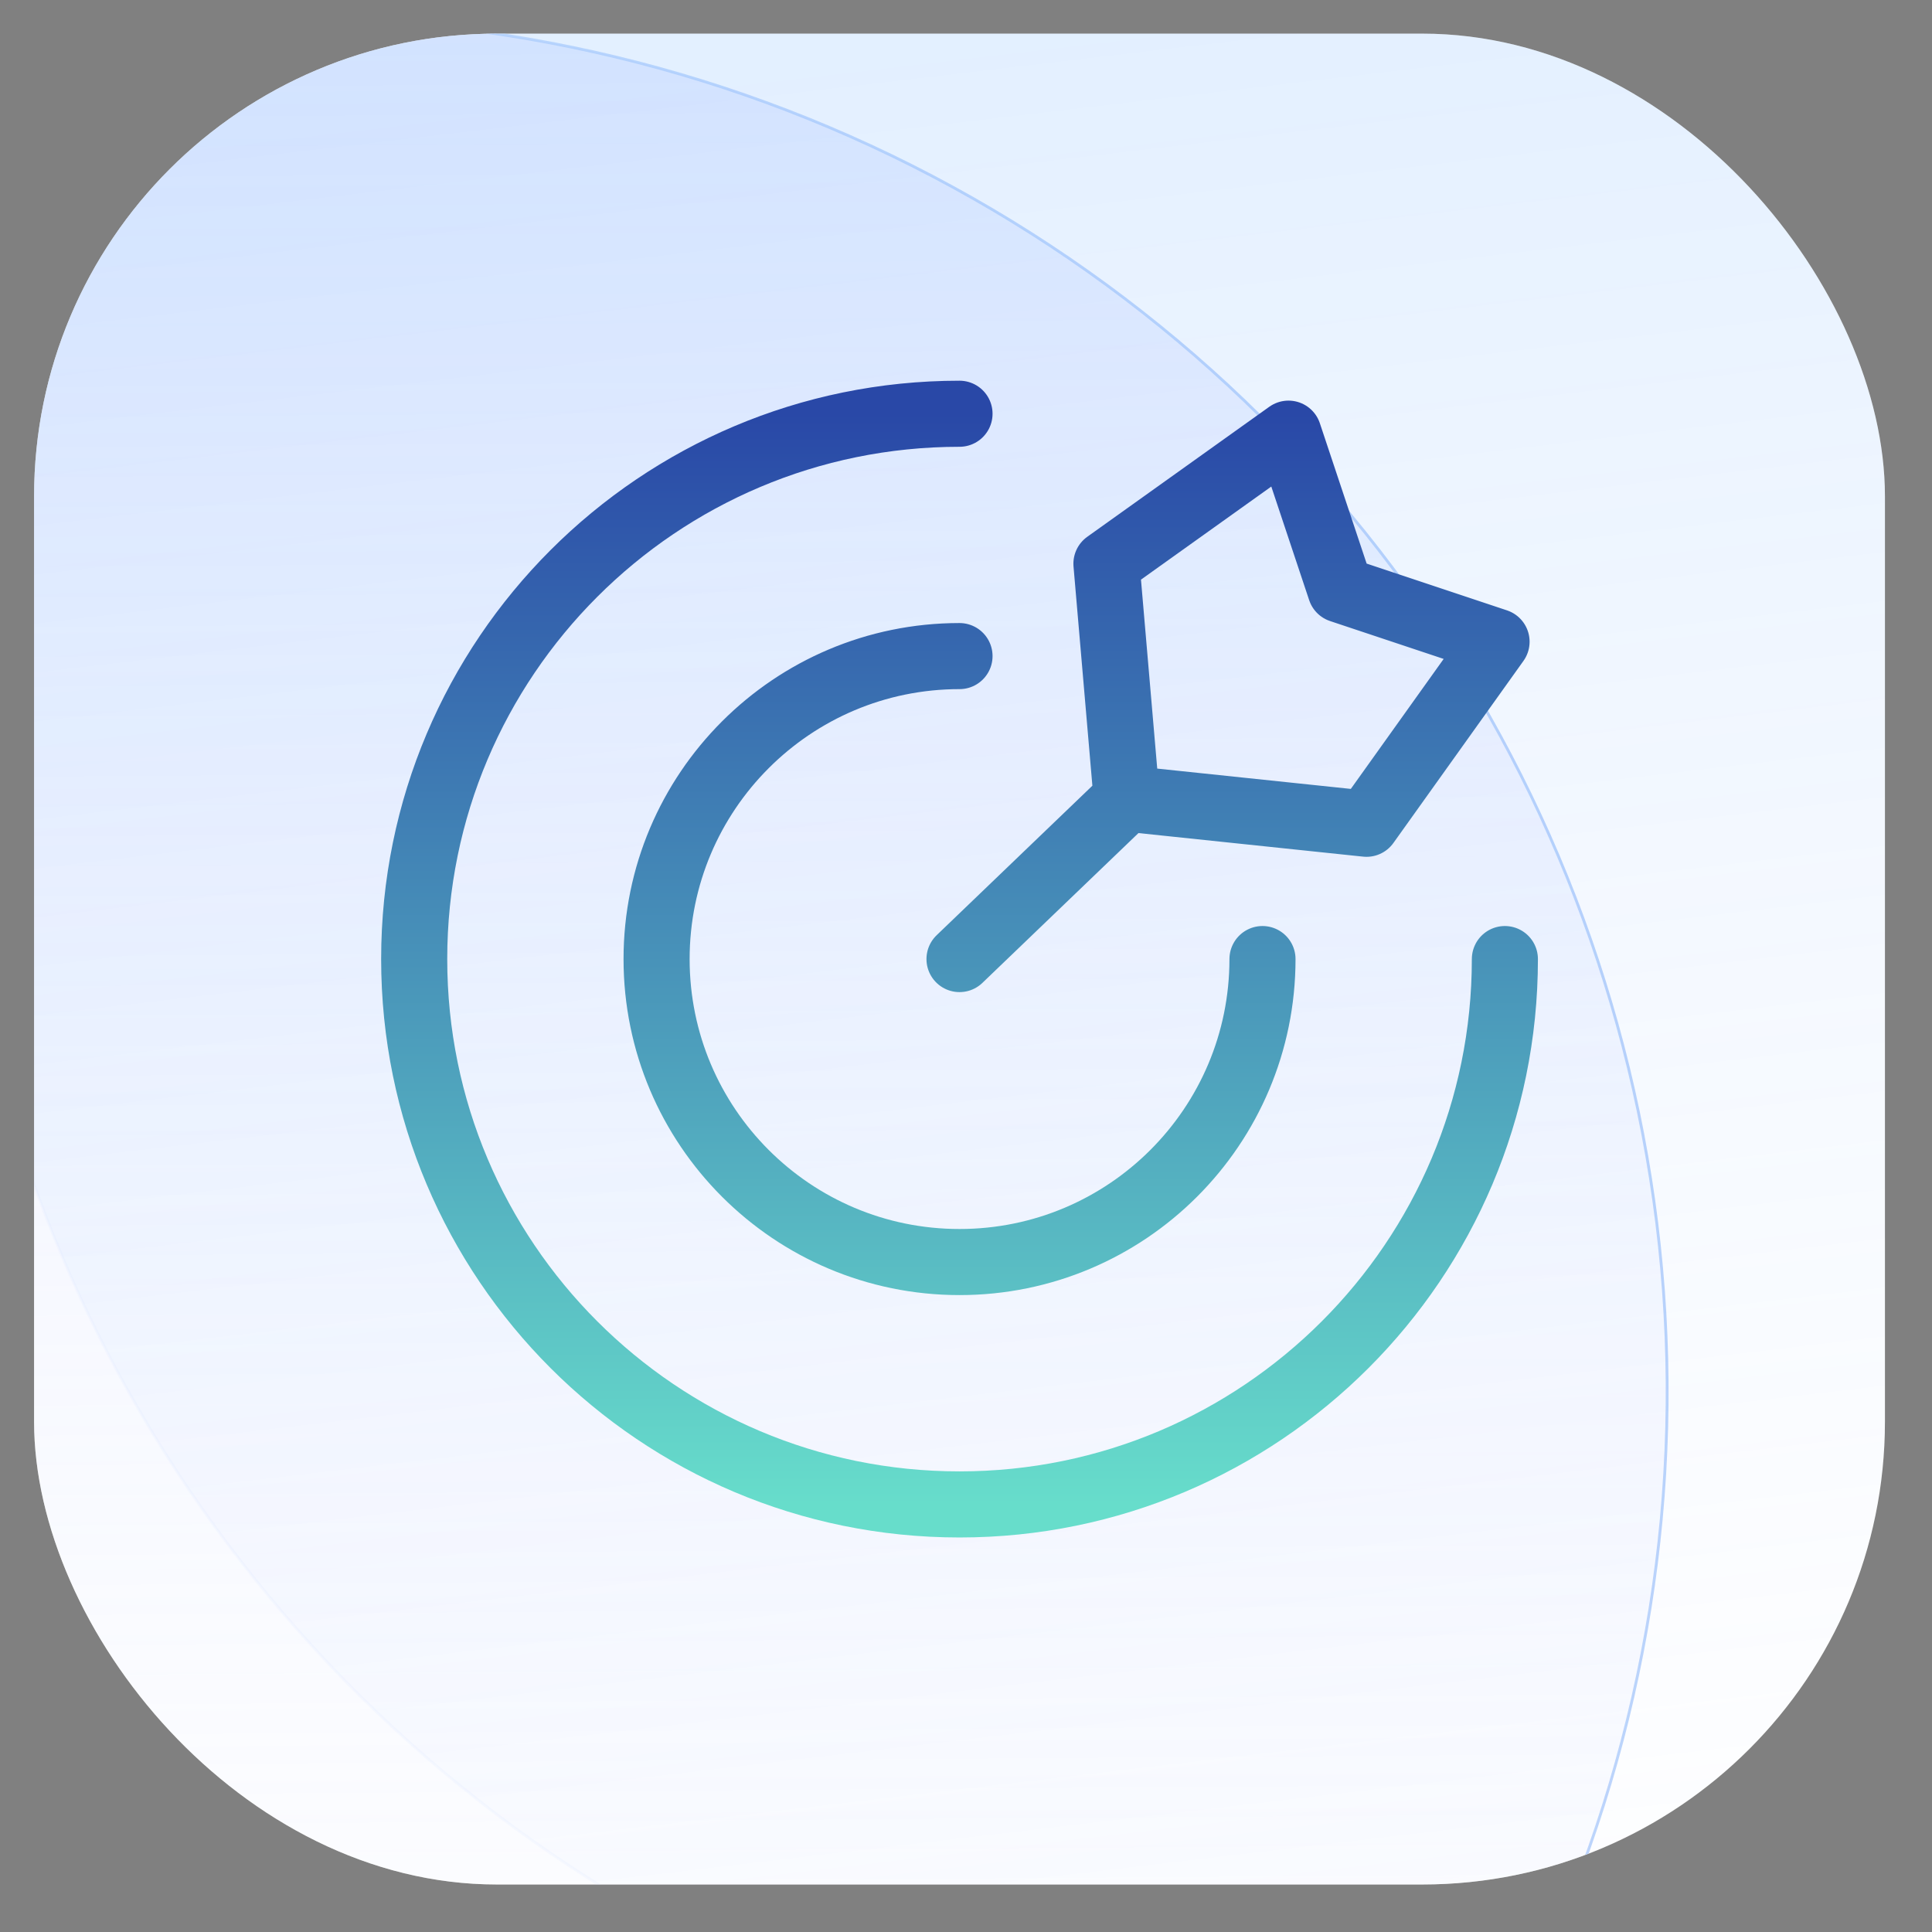 <svg width="39" height="39" viewBox="0 0 39 39" fill="none" xmlns="http://www.w3.org/2000/svg">
<rect x="0" y="0" width="39" height="39" fill="#808080" stroke="none"/>
<g clip-path="url(#clip0_663_3434)">
<rect x="0.688" y="0.679" width="37.362" height="37.362" rx="9.341" fill="white"/>
<circle cx="5.94" cy="28.095" r="27.714" transform="rotate(-0.403 5.94 28.095)" fill="url(#paint0_linear_663_3434)" stroke="url(#paint1_linear_663_3434)" stroke-width="0.057"/>
<circle opacity="0.4" cx="26.768" cy="14.54" r="27.714" transform="rotate(-0.403 26.768 14.54)" fill="url(#paint2_linear_663_3434)" stroke="url(#paint3_radial_663_3434)" stroke-width="0.057"/>
<path d="M30.378 19.36C30.378 25.44 25.449 30.369 19.369 30.369C13.29 30.369 8.361 25.44 8.361 19.36C8.361 13.28 13.29 8.352 19.369 8.352M25.485 19.36C25.485 22.738 22.747 25.476 19.369 25.476C15.992 25.476 13.254 22.738 13.254 19.36C13.254 15.982 15.992 13.244 19.369 13.244M22.743 16.121L27.585 16.629L30.21 12.954L27.06 11.904L26.01 8.754L22.335 11.379L22.743 16.121ZM22.743 16.121L19.369 19.36" stroke="url(#paint4_linear_663_3434)" stroke-width="1.334" stroke-linecap="round" stroke-linejoin="round"/>
</g>
<defs>
<linearGradient id="paint0_linear_663_3434" x1="5.94" y1="0.352" x2="5.94" y2="55.837" gradientUnits="userSpaceOnUse">
<stop stop-color="#DAE2FF" stop-opacity="0.56"/>
<stop offset="1" stop-color="white" stop-opacity="0.2"/>
</linearGradient>
<linearGradient id="paint1_linear_663_3434" x1="34.997" y1="25.337" x2="-29.275" y2="39.577" gradientUnits="userSpaceOnUse">
<stop stop-color="#B5D0FB"/>
<stop offset="1" stop-color="#B5D0FB" stop-opacity="0"/>
</linearGradient>
<linearGradient id="paint2_linear_663_3434" x1="22.135" y1="0.646" x2="26.768" y2="42.282" gradientUnits="userSpaceOnUse">
<stop stop-color="#73B2FF" stop-opacity="0.5"/>
<stop offset="0.49" stop-color="#A9CCFF" stop-opacity="0.295"/>
<stop offset="1" stop-color="#E1E8FF" stop-opacity="0.082"/>
<stop offset="1" stop-color="#5FD6E6" stop-opacity="0.08"/>
</linearGradient>
<radialGradient id="paint3_radial_663_3434" cx="0" cy="0" r="1" gradientUnits="userSpaceOnUse" gradientTransform="translate(26.768 14.54) rotate(89.968) scale(57.473)">
<stop offset="0.047" stop-color="#B5D0FB" stop-opacity="0"/>
<stop offset="1" stop-color="white"/>
</radialGradient>
<linearGradient id="paint4_linear_663_3434" x1="19.369" y1="8.352" x2="19.369" y2="30.369" gradientUnits="userSpaceOnUse">
<stop stop-color="#2948A7"/>
<stop offset="1" stop-color="#67DDCB"/>
</linearGradient>
<clipPath id="clip0_663_3434">
<rect x="0.688" y="0.679" width="37.362" height="37.362" rx="9.341" fill="white"/>
</clipPath>
</defs>
</svg>
